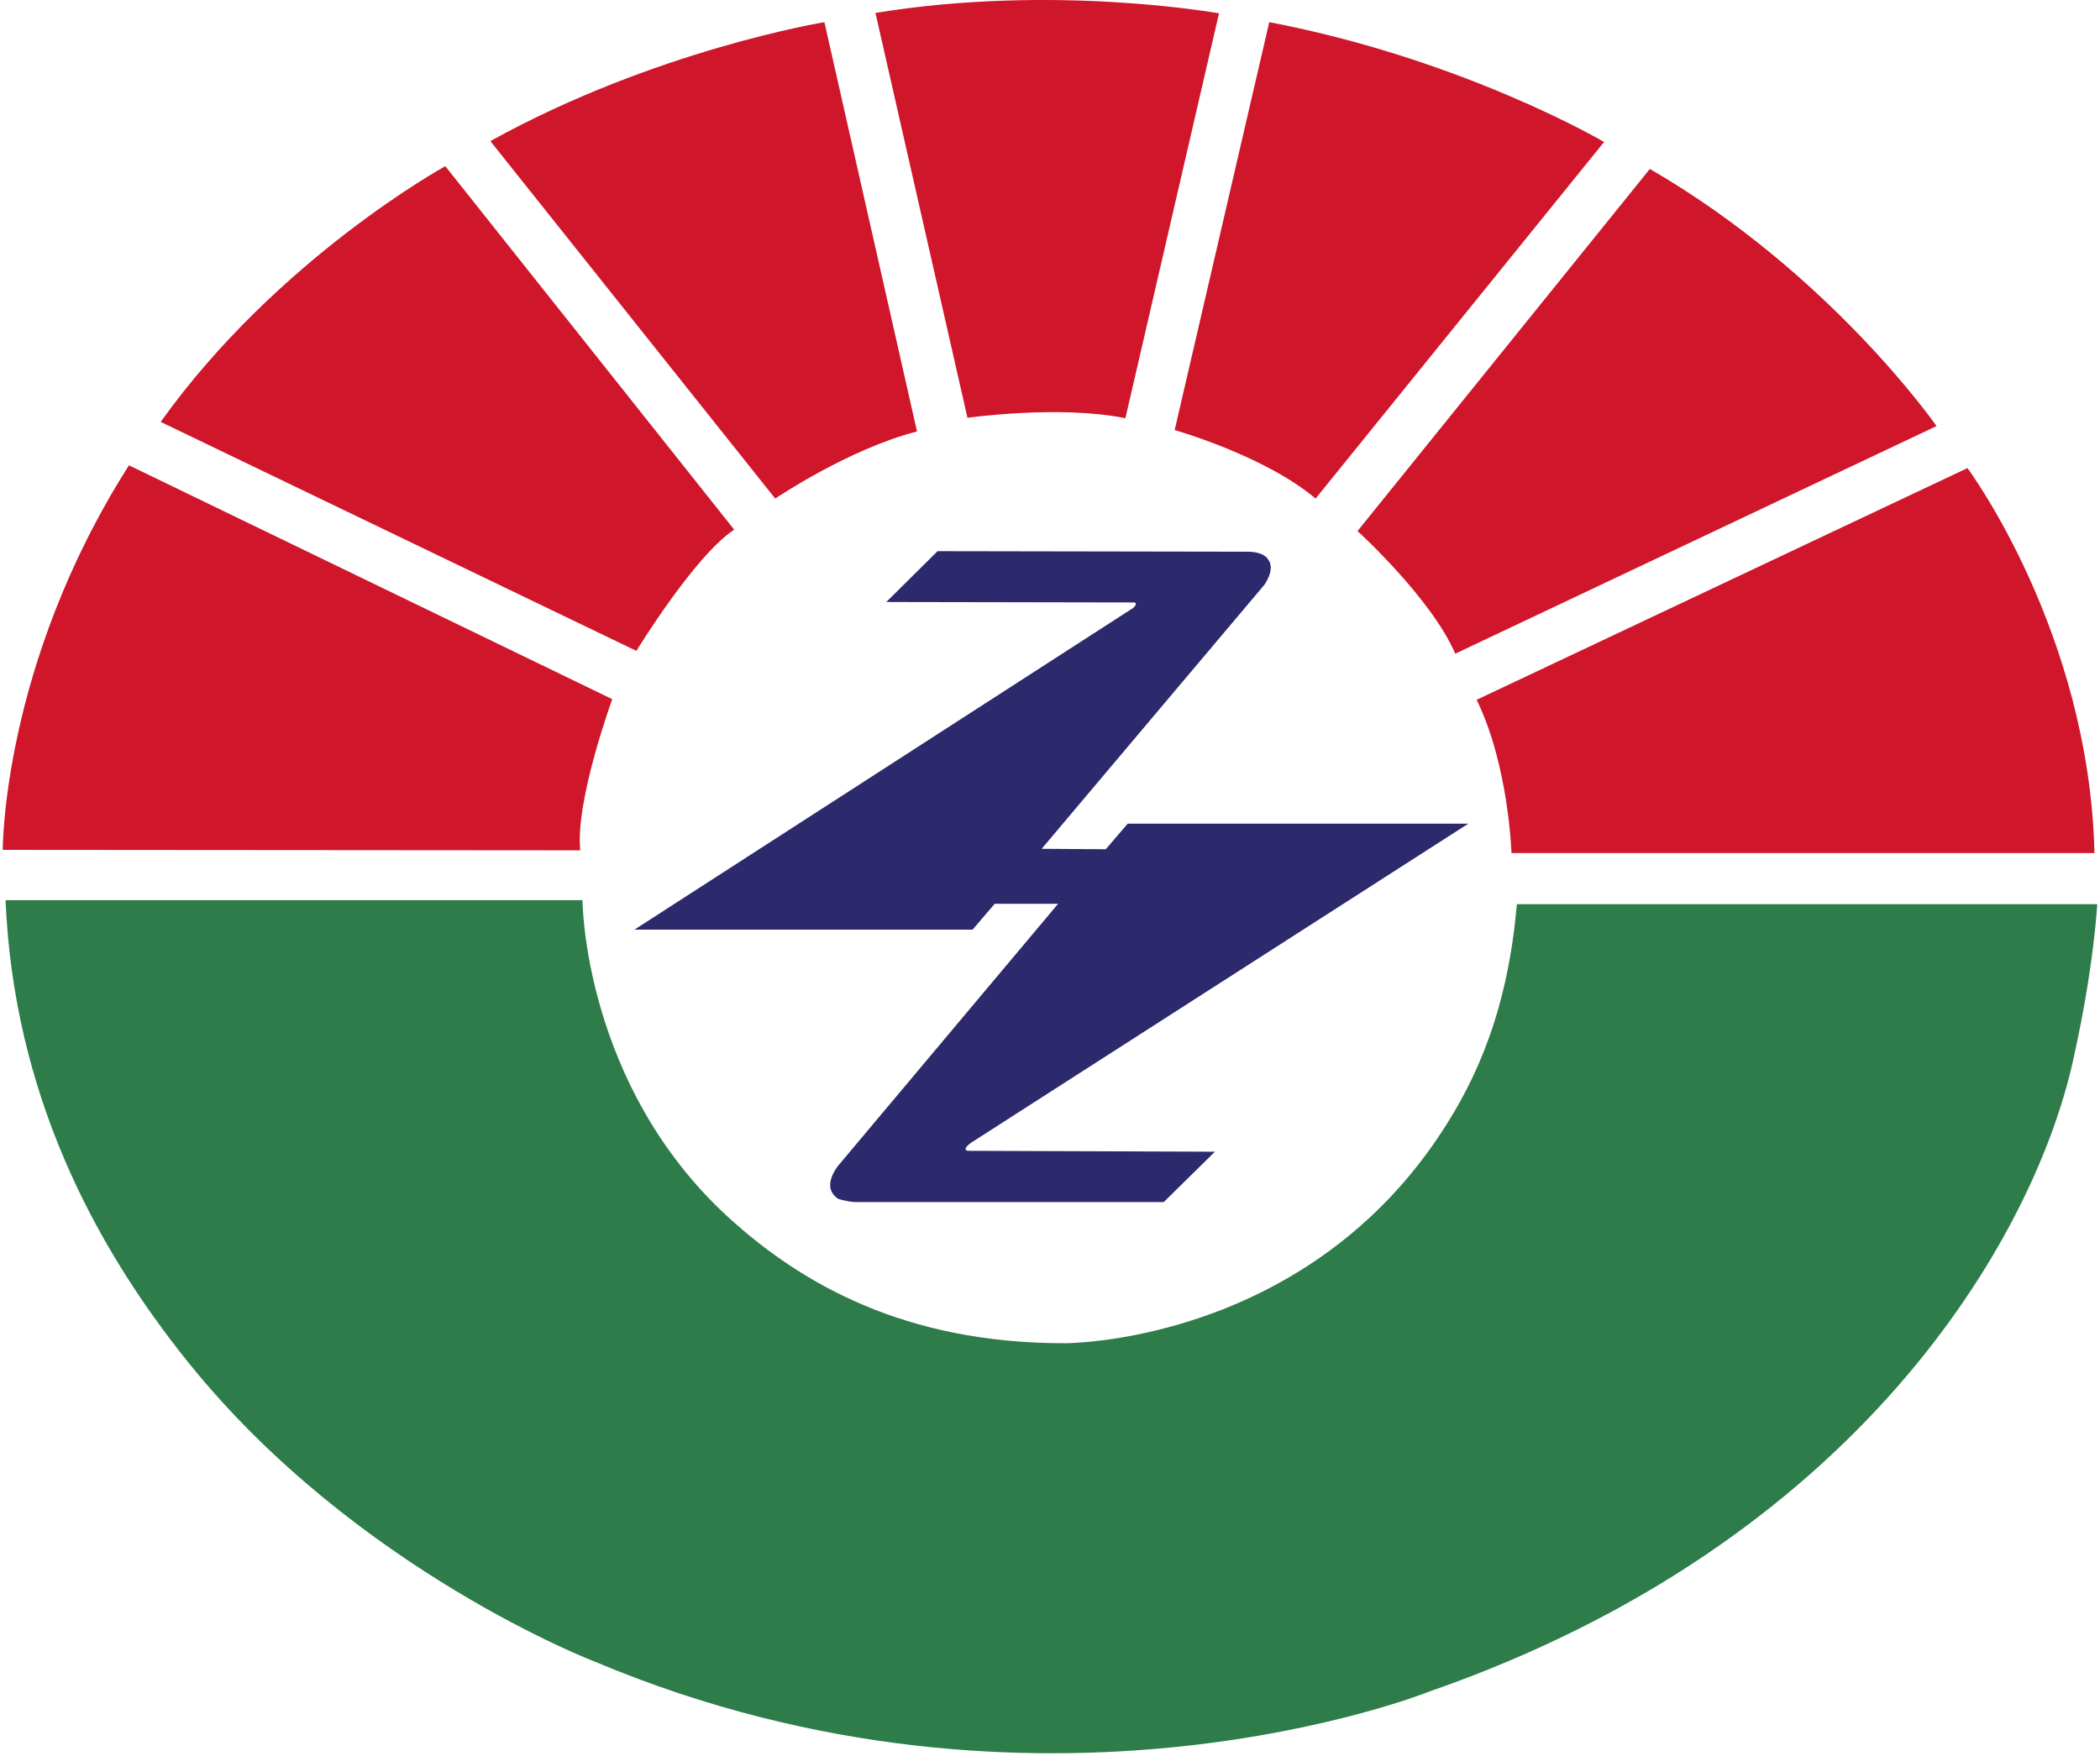 <svg width="758" height="634" xmlns="http://www.w3.org/2000/svg" xmlns:xlink="http://www.w3.org/1999/xlink" overflow="hidden"><defs><clipPath id="clip0"><rect x="-1" y="61" width="758" height="634"></rect></clipPath></defs><g clip-path="url(#clip0)" transform="translate(1 -61)"><path d="M0 367.84C0 367.84-0.291 300.922 45.555 229L220 313.43C220 313.43 206.588 350.081 208.448 368L0 367.84Z" fill="#CF162A" fill-rule="evenodd"></path><path d="M57 213.326 228.712 296C228.712 296 249.498 261.876 264 252.225L159.736 121C159.722 121 99.255 154.163 57 213.326Z" fill="#CF162A" fill-rule="evenodd"></path><path d="M176 111.942 278.808 241C278.808 241 305.366 223.064 330 216.78L296.572 69C296.572 69 235.389 79.037 176 111.942Z" fill="#CF162A" fill-rule="evenodd"></path><path d="M315 65.672 348.203 211.84C348.203 211.84 381.639 207.142 405.214 212L439 65.818C438.985 65.832 379.626 55.068 315 65.672Z" fill="#CF162A" fill-rule="evenodd"></path><path d="M457.142 69 423 216.273C423 216.273 455.513 225.493 473.871 241L578 112.254C578.015 112.254 527.129 82.358 457.142 69Z" fill="#CF162A" fill-rule="evenodd"></path><path d="M594.518 122 489 252.73C489 252.73 515.489 276.777 524.289 297L698 214.828C698.015 214.843 659.729 159.742 594.518 122Z" fill="#CF162A" fill-rule="evenodd"></path><path d="M532 313.656 709.163 230C709.163 230 753.133 289.076 755 369L544.571 369C544.571 368.985 543.609 337.422 532 313.656Z" fill="#CF162A" fill-rule="evenodd"></path><path d="M337.416 260 318.911 278.349 407.65 278.509C407.65 278.509 410.36 278.189 408.116 280.432L228 396.643 350.05 396.643 358.035 387.308 380.926 387.308 302.241 481.034C302.241 481.034 294.62 489.248 301.6 493.864 301.6 493.864 304.791 494.825 307.458 495L419.059 495 437.536 476.811 348.359 476.491C348.359 476.491 345.926 476.243 349.438 473.622L529 358.372 406.062 358.372 398.12 367.619 375.171 367.459 374.981 367.459 455.371 272.145C455.371 272.145 459.568 266.48 456.653 262.898 456.653 262.898 455.371 260.102 448.843 260.189L337.416 260Z" fill="#2C296C" fill-rule="evenodd"></path><path d="M67.049 552.989C32.546 510.155 3.957 455.296 1 386L209.255 386C209.255 386 209.415 452.737 262.269 500.835 288.427 524.549 325.595 545.966 383.197 545.966 383.197 545.966 468.02 546.533 518.427 471.13 532.758 449.786 543.346 424.312 546.507 387.439L756 387.439C756 387.439 754.849 410.369 747.101 444.682 732.581 508.788 669.328 618.04 514.946 671.706 514.946 671.706 374.196 728.324 214.149 661.106 214.163 661.136 127.462 628.087 67.049 552.989Z" fill="#2D7C49" fill-rule="evenodd"></path></g></svg>